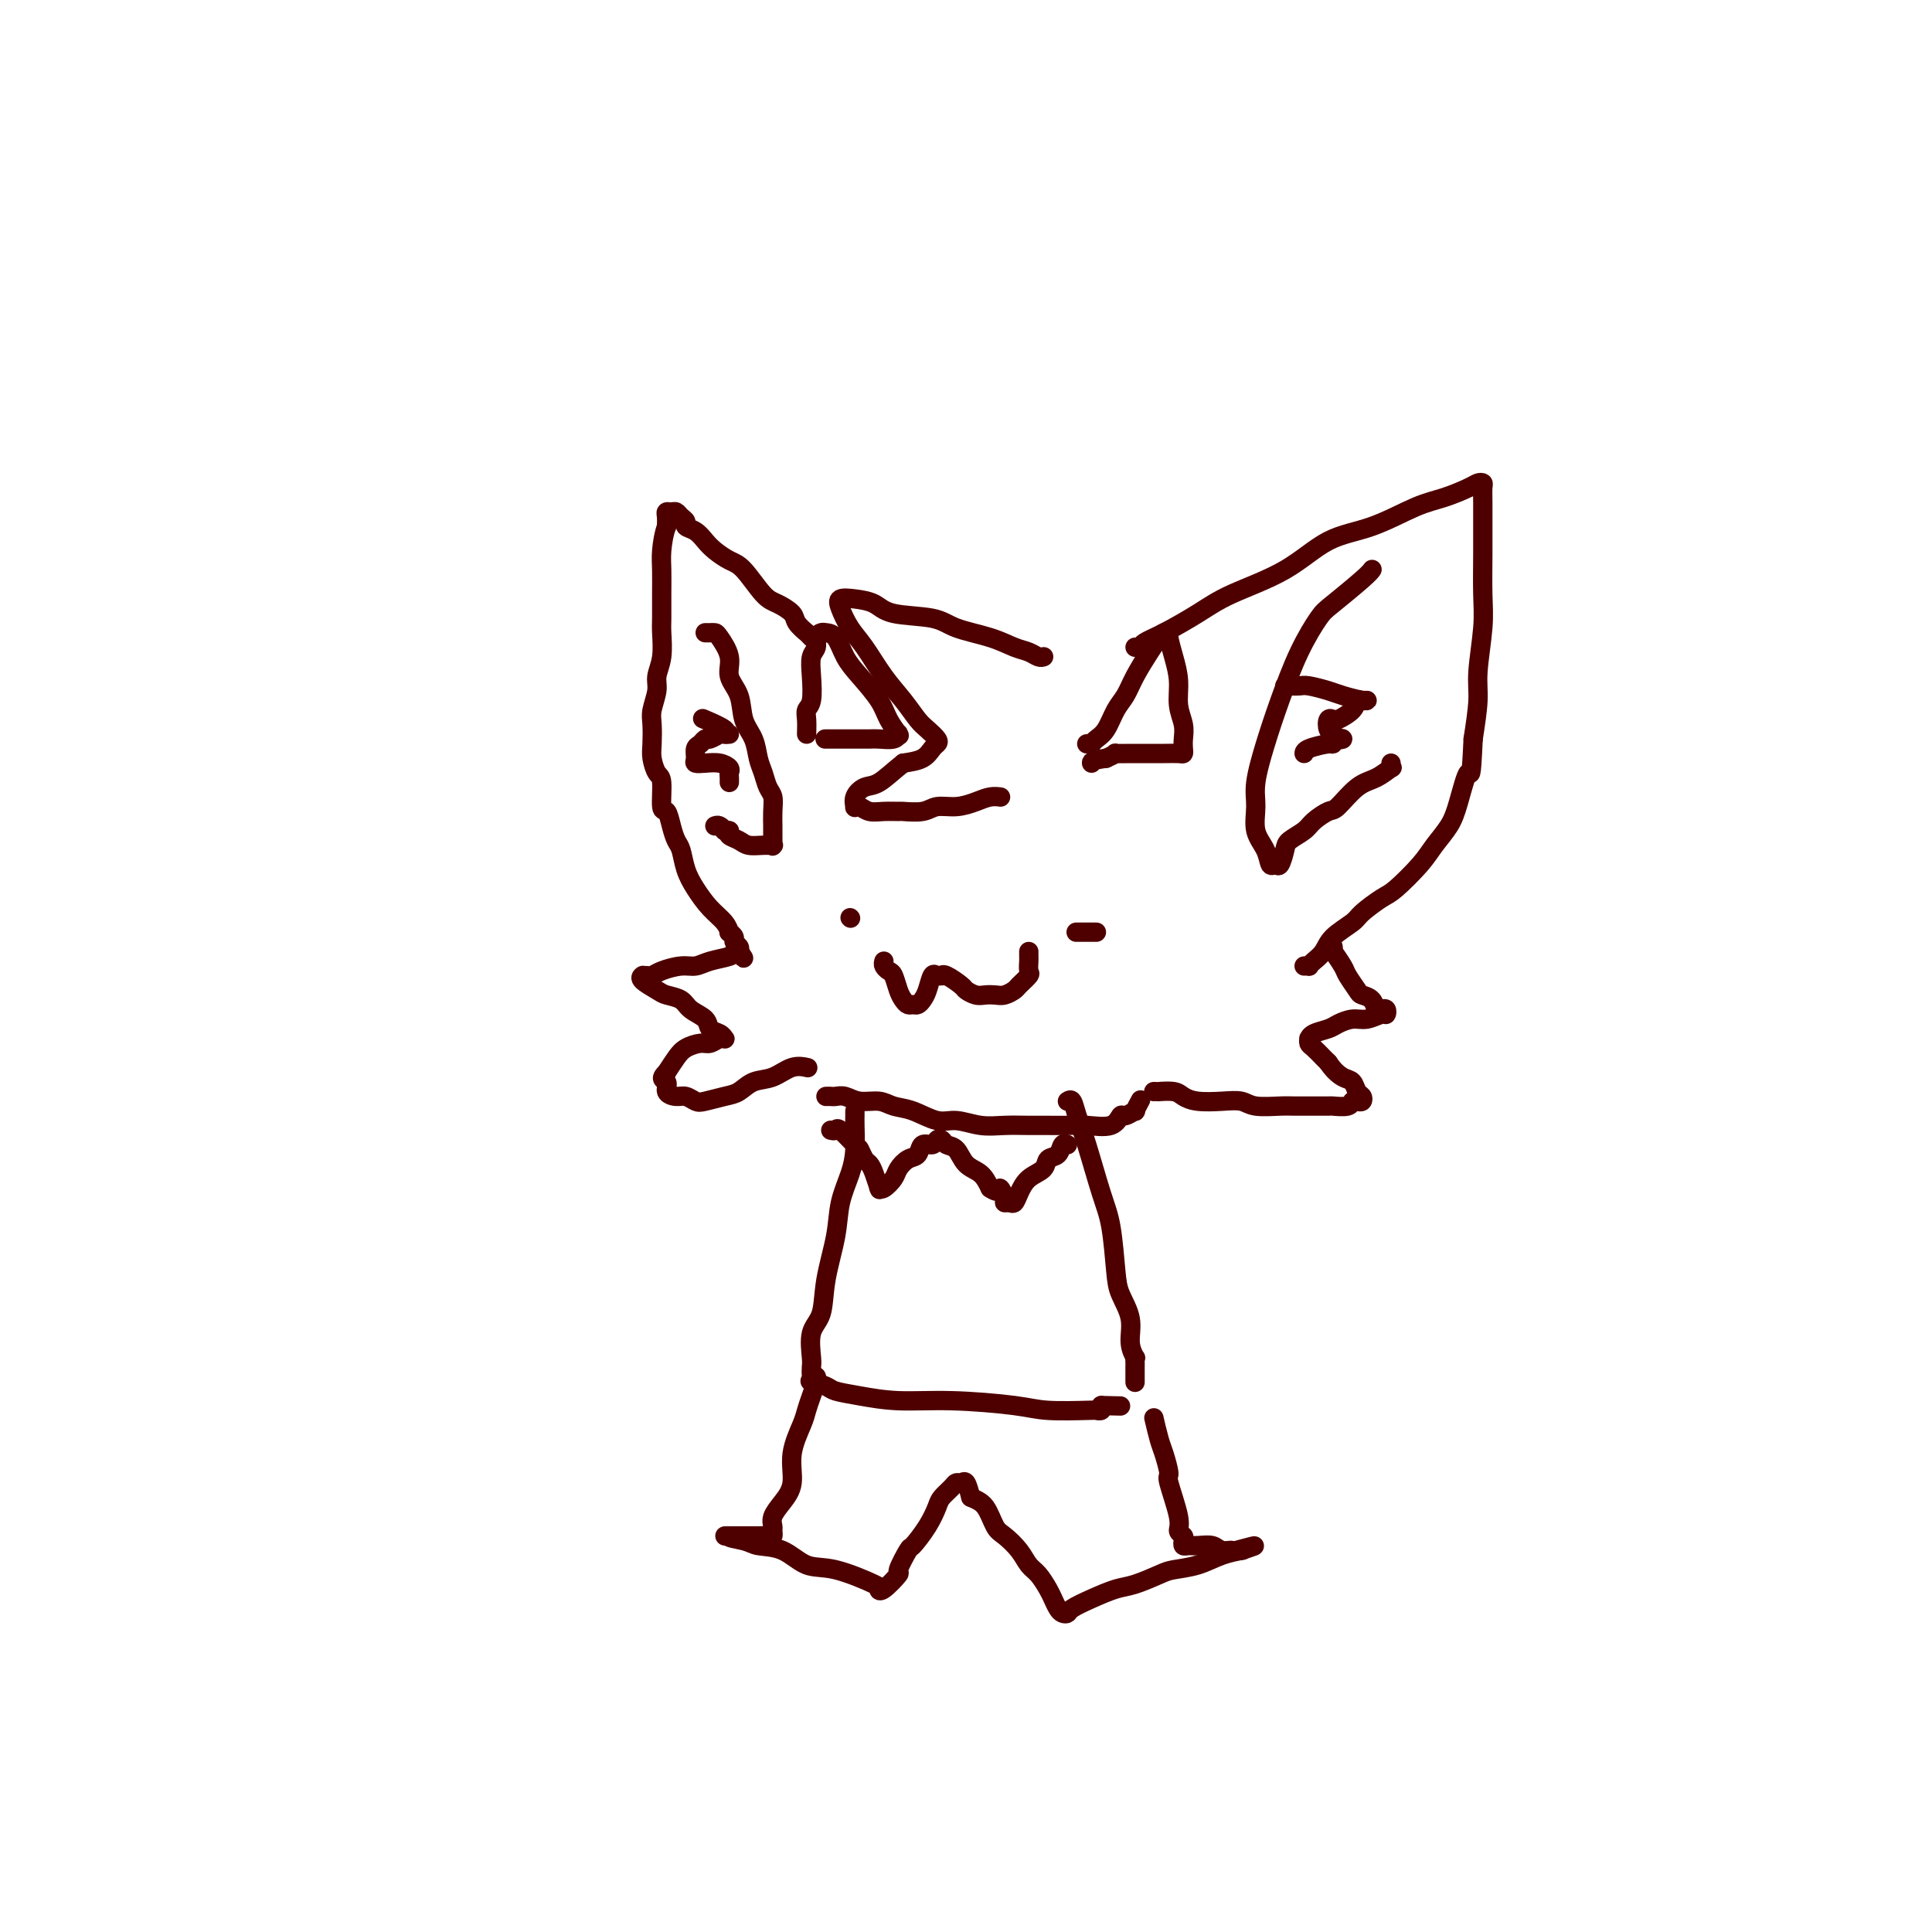 <svg viewBox='0 0 400 400' version='1.1' xmlns='http://www.w3.org/2000/svg' xmlns:xlink='http://www.w3.org/1999/xlink'><g fill='none' stroke='#4E0000' stroke-width='4' stroke-linecap='round' stroke-linejoin='round'><path d='M216,136c0.070,-0.026 0.139,-0.051 0,0c-0.139,0.051 -0.488,0.180 -1,0c-0.512,-0.180 -1.189,-0.668 -2,-1c-0.811,-0.332 -1.757,-0.508 -3,-1c-1.243,-0.492 -2.782,-1.301 -5,-2c-2.218,-0.699 -5.114,-1.287 -7,-2c-1.886,-0.713 -2.761,-1.551 -5,-2c-2.239,-0.449 -5.841,-0.508 -8,-1c-2.159,-0.492 -2.874,-1.415 -4,-2c-1.126,-0.585 -2.661,-0.830 -4,-1c-1.339,-0.170 -2.480,-0.265 -3,0c-0.520,0.265 -0.418,0.892 0,2c0.418,1.108 1.151,2.699 2,4c0.849,1.301 1.813,2.312 3,4c1.187,1.688 2.599,4.053 4,6c1.401,1.947 2.793,3.478 4,5c1.207,1.522 2.230,3.037 3,4c0.770,0.963 1.288,1.375 2,2c0.712,0.625 1.619,1.463 2,2c0.381,0.537 0.236,0.773 0,1c-0.236,0.227 -0.564,0.446 -1,1c-0.436,0.554 -0.982,1.444 -2,2c-1.018,0.556 -2.509,0.778 -4,1'/><path d='M187,158c-2.066,1.643 -3.731,3.249 -5,4c-1.269,0.751 -2.141,0.645 -3,1c-0.859,0.355 -1.703,1.171 -2,2c-0.297,0.829 -0.047,1.672 0,2c0.047,0.328 -0.109,0.140 0,0c0.109,-0.140 0.485,-0.234 1,0c0.515,0.234 1.170,0.796 2,1c0.830,0.204 1.834,0.051 3,0c1.166,-0.051 2.492,0.001 3,0c0.508,-0.001 0.197,-0.056 1,0c0.803,0.056 2.718,0.221 4,0c1.282,-0.221 1.930,-0.830 3,-1c1.070,-0.170 2.560,0.098 4,0c1.440,-0.098 2.829,-0.562 4,-1c1.171,-0.438 2.123,-0.849 3,-1c0.877,-0.151 1.679,-0.043 2,0c0.321,0.043 0.160,0.022 0,0'/><path d='M183,199c-0.089,0.319 -0.179,0.638 0,1c0.179,0.362 0.625,0.766 1,1c0.375,0.234 0.678,0.297 1,1c0.322,0.703 0.664,2.045 1,3c0.336,0.955 0.667,1.521 1,2c0.333,0.479 0.666,0.870 1,1c0.334,0.130 0.667,-0.001 1,0c0.333,0.001 0.666,0.134 1,0c0.334,-0.134 0.668,-0.533 1,-1c0.332,-0.467 0.663,-1.000 1,-2c0.337,-1.000 0.680,-2.466 1,-3c0.320,-0.534 0.618,-0.136 1,0c0.382,0.136 0.847,0.011 1,0c0.153,-0.011 -0.006,0.092 0,0c0.006,-0.092 0.175,-0.378 1,0c0.825,0.378 2.304,1.422 3,2c0.696,0.578 0.609,0.692 1,1c0.391,0.308 1.261,0.811 2,1c0.739,0.189 1.349,0.063 2,0c0.651,-0.063 1.345,-0.062 2,0c0.655,0.062 1.272,0.187 2,0c0.728,-0.187 1.568,-0.684 2,-1c0.432,-0.316 0.455,-0.452 1,-1c0.545,-0.548 1.610,-1.510 2,-2c0.390,-0.490 0.104,-0.510 0,-1c-0.104,-0.490 -0.028,-1.451 0,-2c0.028,-0.549 0.008,-0.686 0,-1c-0.008,-0.314 -0.002,-0.804 0,-1c0.002,-0.196 0.001,-0.098 0,0'/><path d='M227,193c-0.369,0.000 -0.738,0.000 -1,0c-0.262,0.000 -0.417,0.000 -1,0c-0.583,0.000 -1.595,0.000 -2,0c-0.405,0.000 -0.202,0.000 0,0'/><path d='M176,190c0.000,0.000 0.100,0.100 0.1,0.1'/><path d='M225,154c0.440,-0.021 0.880,-0.043 1,0c0.120,0.043 -0.081,0.150 0,0c0.081,-0.150 0.443,-0.559 1,-1c0.557,-0.441 1.307,-0.915 2,-2c0.693,-1.085 1.327,-2.781 2,-4c0.673,-1.219 1.384,-1.963 2,-3c0.616,-1.037 1.136,-2.369 2,-4c0.864,-1.631 2.073,-3.561 3,-5c0.927,-1.439 1.572,-2.389 2,-3c0.428,-0.611 0.641,-0.885 1,-1c0.359,-0.115 0.866,-0.072 1,0c0.134,0.072 -0.104,0.172 0,1c0.104,0.828 0.550,2.385 1,4c0.450,1.615 0.905,3.287 1,5c0.095,1.713 -0.170,3.468 0,5c0.170,1.532 0.776,2.841 1,4c0.224,1.159 0.066,2.167 0,3c-0.066,0.833 -0.041,1.491 0,2c0.041,0.509 0.098,0.868 0,1c-0.098,0.132 -0.349,0.035 -1,0c-0.651,-0.035 -1.700,-0.010 -3,0c-1.300,0.010 -2.851,0.006 -4,0c-1.149,-0.006 -1.896,-0.012 -3,0c-1.104,0.012 -2.567,0.042 -3,0c-0.433,-0.042 0.162,-0.155 0,0c-0.162,0.155 -1.081,0.577 -2,1'/><path d='M229,157c-3.156,0.378 -3.044,0.822 -3,1c0.044,0.178 0.022,0.089 0,0'/><path d='M167,152c0.030,-1.069 0.059,-2.139 0,-3c-0.059,-0.861 -0.208,-1.515 0,-2c0.208,-0.485 0.773,-0.802 1,-2c0.227,-1.198 0.117,-3.277 0,-5c-0.117,-1.723 -0.239,-3.089 0,-4c0.239,-0.911 0.841,-1.368 1,-2c0.159,-0.632 -0.124,-1.439 0,-2c0.124,-0.561 0.654,-0.875 1,-1c0.346,-0.125 0.509,-0.060 1,0c0.491,0.060 1.310,0.115 2,1c0.690,0.885 1.250,2.598 2,4c0.750,1.402 1.689,2.491 3,4c1.311,1.509 2.992,3.437 4,5c1.008,1.563 1.341,2.762 2,4c0.659,1.238 1.645,2.514 2,3c0.355,0.486 0.080,0.183 0,0c-0.080,-0.183 0.036,-0.245 0,0c-0.036,0.245 -0.222,0.798 -1,1c-0.778,0.202 -2.147,0.054 -3,0c-0.853,-0.054 -1.188,-0.015 -2,0c-0.812,0.015 -2.099,0.004 -3,0c-0.901,-0.004 -1.417,-0.001 -2,0c-0.583,0.001 -1.234,0.000 -2,0c-0.766,-0.000 -1.647,-0.000 -2,0c-0.353,0.000 -0.176,0.000 0,0'/><path d='M235,134c0.384,0.078 0.768,0.157 1,0c0.232,-0.157 0.313,-0.549 1,-1c0.687,-0.451 1.979,-0.961 4,-2c2.021,-1.039 4.770,-2.608 7,-4c2.230,-1.392 3.940,-2.607 7,-4c3.060,-1.393 7.472,-2.964 11,-5c3.528,-2.036 6.174,-4.538 9,-6c2.826,-1.462 5.832,-1.884 9,-3c3.168,-1.116 6.499,-2.926 9,-4c2.501,-1.074 4.173,-1.410 6,-2c1.827,-0.590 3.810,-1.433 5,-2c1.190,-0.567 1.587,-0.859 2,-1c0.413,-0.141 0.843,-0.131 1,0c0.157,0.131 0.042,0.382 0,1c-0.042,0.618 -0.010,1.602 0,3c0.010,1.398 -0.001,3.209 0,5c0.001,1.791 0.015,3.560 0,6c-0.015,2.440 -0.059,5.549 0,8c0.059,2.451 0.222,4.245 0,7c-0.222,2.755 -0.829,6.473 -1,9c-0.171,2.527 0.094,3.865 0,6c-0.094,2.135 -0.547,5.068 -1,8'/><path d='M305,153c-0.436,9.488 -0.526,6.706 -1,7c-0.474,0.294 -1.331,3.662 -2,6c-0.669,2.338 -1.150,3.647 -2,5c-0.850,1.353 -2.070,2.751 -3,4c-0.930,1.249 -1.570,2.350 -3,4c-1.430,1.650 -3.651,3.848 -5,5c-1.349,1.152 -1.828,1.257 -3,2c-1.172,0.743 -3.039,2.125 -4,3c-0.961,0.875 -1.018,1.243 -2,2c-0.982,0.757 -2.889,1.901 -4,3c-1.111,1.099 -1.426,2.151 -2,3c-0.574,0.849 -1.408,1.496 -2,2c-0.592,0.504 -0.942,0.867 -1,1c-0.058,0.133 0.177,0.036 0,0c-0.177,-0.036 -0.765,-0.010 -1,0c-0.235,0.010 -0.118,0.005 0,0'/><path d='M168,132c-0.481,-0.471 -0.961,-0.942 -1,-1c-0.039,-0.058 0.364,0.297 0,0c-0.364,-0.297 -1.494,-1.246 -2,-2c-0.506,-0.754 -0.389,-1.315 -1,-2c-0.611,-0.685 -1.949,-1.496 -3,-2c-1.051,-0.504 -1.815,-0.701 -3,-2c-1.185,-1.299 -2.792,-3.700 -4,-5c-1.208,-1.300 -2.016,-1.500 -3,-2c-0.984,-0.500 -2.144,-1.300 -3,-2c-0.856,-0.700 -1.409,-1.301 -2,-2c-0.591,-0.699 -1.219,-1.498 -2,-2c-0.781,-0.502 -1.715,-0.709 -2,-1c-0.285,-0.291 0.077,-0.667 0,-1c-0.077,-0.333 -0.595,-0.623 -1,-1c-0.405,-0.377 -0.697,-0.841 -1,-1c-0.303,-0.159 -0.617,-0.012 -1,0c-0.383,0.012 -0.834,-0.112 -1,0c-0.166,0.112 -0.047,0.461 0,1c0.047,0.539 0.024,1.270 0,2'/><path d='M138,109c-0.536,1.416 -0.876,3.455 -1,5c-0.124,1.545 -0.032,2.597 0,4c0.032,1.403 0.005,3.156 0,5c-0.005,1.844 0.014,3.780 0,5c-0.014,1.220 -0.060,1.723 0,3c0.060,1.277 0.226,3.327 0,5c-0.226,1.673 -0.845,2.969 -1,4c-0.155,1.031 0.154,1.798 0,3c-0.154,1.202 -0.771,2.841 -1,4c-0.229,1.159 -0.072,1.840 0,3c0.072,1.160 0.057,2.798 0,4c-0.057,1.202 -0.156,1.966 0,3c0.156,1.034 0.567,2.338 1,3c0.433,0.662 0.890,0.681 1,2c0.110,1.319 -0.125,3.937 0,5c0.125,1.063 0.610,0.570 1,1c0.390,0.430 0.684,1.783 1,3c0.316,1.217 0.654,2.296 1,3c0.346,0.704 0.702,1.031 1,2c0.298,0.969 0.539,2.579 1,4c0.461,1.421 1.142,2.653 2,4c0.858,1.347 1.894,2.809 3,4c1.106,1.191 2.281,2.112 3,3c0.719,0.888 0.981,1.744 1,2c0.019,0.256 -0.205,-0.086 0,0c0.205,0.086 0.838,0.600 1,1c0.162,0.400 -0.149,0.685 0,1c0.149,0.315 0.757,0.662 1,1c0.243,0.338 0.122,0.669 0,1'/><path d='M153,197c1.761,2.643 0.662,0.751 0,0c-0.662,-0.751 -0.889,-0.360 -1,0c-0.111,0.360 -0.106,0.688 -1,1c-0.894,0.312 -2.687,0.609 -4,1c-1.313,0.391 -2.144,0.875 -3,1c-0.856,0.125 -1.736,-0.110 -3,0c-1.264,0.110 -2.913,0.566 -4,1c-1.087,0.434 -1.611,0.848 -2,1c-0.389,0.152 -0.643,0.043 -1,0c-0.357,-0.043 -0.818,-0.019 -1,0c-0.182,0.019 -0.086,0.033 0,0c0.086,-0.033 0.163,-0.112 0,0c-0.163,0.112 -0.565,0.414 0,1c0.565,0.586 2.095,1.455 3,2c0.905,0.545 1.183,0.766 2,1c0.817,0.234 2.173,0.482 3,1c0.827,0.518 1.125,1.305 2,2c0.875,0.695 2.326,1.297 3,2c0.674,0.703 0.571,1.508 1,2c0.429,0.492 1.391,0.672 2,1c0.609,0.328 0.866,0.805 1,1c0.134,0.195 0.145,0.107 0,0c-0.145,-0.107 -0.448,-0.234 -1,0c-0.552,0.234 -1.355,0.828 -2,1c-0.645,0.172 -1.132,-0.078 -2,0c-0.868,0.078 -2.118,0.482 -3,1c-0.882,0.518 -1.395,1.148 -2,2c-0.605,0.852 -1.303,1.926 -2,3'/><path d='M138,222c-1.676,1.587 -0.366,1.553 0,2c0.366,0.447 -0.213,1.375 0,2c0.213,0.625 1.219,0.949 2,1c0.781,0.051 1.339,-0.170 2,0c0.661,0.170 1.425,0.732 2,1c0.575,0.268 0.961,0.242 2,0c1.039,-0.242 2.732,-0.699 4,-1c1.268,-0.301 2.113,-0.445 3,-1c0.887,-0.555 1.818,-1.522 3,-2c1.182,-0.478 2.616,-0.468 4,-1c1.384,-0.532 2.719,-1.605 4,-2c1.281,-0.395 2.509,-0.113 3,0c0.491,0.113 0.246,0.056 0,0'/><path d='M276,196c0.057,0.503 0.113,1.007 0,1c-0.113,-0.007 -0.396,-0.524 0,0c0.396,0.524 1.472,2.090 2,3c0.528,0.910 0.509,1.166 1,2c0.491,0.834 1.493,2.248 2,3c0.507,0.752 0.518,0.841 1,1c0.482,0.159 1.436,0.386 2,1c0.564,0.614 0.738,1.613 1,2c0.262,0.387 0.611,0.160 1,0c0.389,-0.160 0.817,-0.254 1,0c0.183,0.254 0.120,0.856 0,1c-0.120,0.144 -0.296,-0.168 -1,0c-0.704,0.168 -1.936,0.818 -3,1c-1.064,0.182 -1.959,-0.105 -3,0c-1.041,0.105 -2.226,0.602 -3,1c-0.774,0.398 -1.136,0.698 -2,1c-0.864,0.302 -2.229,0.605 -3,1c-0.771,0.395 -0.946,0.883 -1,1c-0.054,0.117 0.013,-0.137 0,0c-0.013,0.137 -0.107,0.666 0,1c0.107,0.334 0.413,0.475 1,1c0.587,0.525 1.453,1.436 2,2c0.547,0.564 0.773,0.782 1,1'/><path d='M275,220c1.034,1.576 2.120,2.517 3,3c0.880,0.483 1.553,0.508 2,1c0.447,0.492 0.666,1.451 1,2c0.334,0.549 0.782,0.687 1,1c0.218,0.313 0.205,0.802 0,1c-0.205,0.198 -0.601,0.106 -1,0c-0.399,-0.106 -0.799,-0.224 -1,0c-0.201,0.224 -0.203,0.792 -1,1c-0.797,0.208 -2.388,0.055 -3,0c-0.612,-0.055 -0.243,-0.014 -1,0c-0.757,0.014 -2.638,-0.000 -4,0c-1.362,0.000 -2.204,0.014 -3,0c-0.796,-0.014 -1.546,-0.056 -3,0c-1.454,0.056 -3.611,0.208 -5,0c-1.389,-0.208 -2.009,-0.778 -3,-1c-0.991,-0.222 -2.354,-0.098 -4,0c-1.646,0.098 -3.575,0.170 -5,0c-1.425,-0.170 -2.347,-0.581 -3,-1c-0.653,-0.419 -1.037,-0.844 -2,-1c-0.963,-0.156 -2.506,-0.042 -3,0c-0.494,0.042 0.059,0.011 0,0c-0.059,-0.011 -0.731,-0.003 -1,0c-0.269,0.003 -0.134,0.002 0,0'/><path d='M171,227c0.353,-0.009 0.706,-0.017 1,0c0.294,0.017 0.528,0.061 1,0c0.472,-0.061 1.181,-0.225 2,0c0.819,0.225 1.748,0.839 3,1c1.252,0.161 2.826,-0.130 4,0c1.174,0.130 1.948,0.679 3,1c1.052,0.321 2.384,0.412 4,1c1.616,0.588 3.517,1.674 5,2c1.483,0.326 2.549,-0.109 4,0c1.451,0.109 3.287,0.761 5,1c1.713,0.239 3.303,0.063 5,0c1.697,-0.063 3.501,-0.015 5,0c1.499,0.015 2.692,-0.004 4,0c1.308,0.004 2.730,0.030 4,0c1.270,-0.030 2.386,-0.118 4,0c1.614,0.118 3.724,0.440 5,0c1.276,-0.440 1.719,-1.642 2,-2c0.281,-0.358 0.401,0.128 1,0c0.599,-0.128 1.676,-0.869 2,-1c0.324,-0.131 -0.105,0.349 0,0c0.105,-0.349 0.744,-1.528 1,-2c0.256,-0.472 0.128,-0.236 0,0'/><path d='M284,118c0.062,-0.089 0.124,-0.177 0,0c-0.124,0.177 -0.434,0.620 -2,2c-1.566,1.380 -4.387,3.695 -6,5c-1.613,1.305 -2.020,1.598 -3,3c-0.980,1.402 -2.535,3.914 -4,7c-1.465,3.086 -2.839,6.748 -4,10c-1.161,3.252 -2.108,6.095 -3,9c-0.892,2.905 -1.728,5.872 -2,8c-0.272,2.128 0.021,3.417 0,5c-0.021,1.583 -0.357,3.460 0,5c0.357,1.540 1.405,2.743 2,4c0.595,1.257 0.735,2.569 1,3c0.265,0.431 0.655,-0.020 1,0c0.345,0.020 0.643,0.511 1,0c0.357,-0.511 0.771,-2.025 1,-3c0.229,-0.975 0.272,-1.410 1,-2c0.728,-0.590 2.140,-1.335 3,-2c0.860,-0.665 1.167,-1.252 2,-2c0.833,-0.748 2.192,-1.658 3,-2c0.808,-0.342 1.064,-0.115 2,-1c0.936,-0.885 2.552,-2.882 4,-4c1.448,-1.118 2.728,-1.358 4,-2c1.272,-0.642 2.537,-1.688 3,-2c0.463,-0.312 0.125,0.108 0,0c-0.125,-0.108 -0.036,-0.745 0,-1c0.036,-0.255 0.018,-0.127 0,0'/><path d='M266,142c0.229,-0.007 0.457,-0.013 1,0c0.543,0.013 1.399,0.046 2,0c0.601,-0.046 0.946,-0.170 2,0c1.054,0.170 2.815,0.634 4,1c1.185,0.366 1.792,0.632 3,1c1.208,0.368 3.016,0.836 4,1c0.984,0.164 1.143,0.023 1,0c-0.143,-0.023 -0.587,0.071 -1,0c-0.413,-0.071 -0.794,-0.308 -1,0c-0.206,0.308 -0.238,1.161 -1,2c-0.762,0.839 -2.254,1.663 -3,2c-0.746,0.337 -0.747,0.185 -1,0c-0.253,-0.185 -0.757,-0.403 -1,0c-0.243,0.403 -0.226,1.427 0,2c0.226,0.573 0.659,0.693 1,1c0.341,0.307 0.589,0.799 1,1c0.411,0.201 0.986,0.109 1,0c0.014,-0.109 -0.532,-0.236 -1,0c-0.468,0.236 -0.857,0.834 -1,1c-0.143,0.166 -0.038,-0.100 -1,0c-0.962,0.100 -2.990,0.565 -4,1c-1.010,0.435 -1.003,0.838 -1,1c0.003,0.162 0.001,0.081 0,0'/><path d='M146,131c0.322,0.005 0.645,0.010 1,0c0.355,-0.010 0.743,-0.034 1,0c0.257,0.034 0.382,0.126 1,1c0.618,0.874 1.727,2.529 2,4c0.273,1.471 -0.292,2.757 0,4c0.292,1.243 1.440,2.443 2,4c0.560,1.557 0.531,3.471 1,5c0.469,1.529 1.436,2.674 2,4c0.564,1.326 0.726,2.833 1,4c0.274,1.167 0.662,1.993 1,3c0.338,1.007 0.626,2.195 1,3c0.374,0.805 0.832,1.229 1,2c0.168,0.771 0.045,1.891 0,3c-0.045,1.109 -0.011,2.206 0,3c0.011,0.794 -0.002,1.284 0,2c0.002,0.716 0.019,1.657 0,2c-0.019,0.343 -0.073,0.089 0,0c0.073,-0.089 0.275,-0.013 0,0c-0.275,0.013 -1.027,-0.038 -2,0c-0.973,0.038 -2.168,0.165 -3,0c-0.832,-0.165 -1.301,-0.621 -2,-1c-0.699,-0.379 -1.628,-0.680 -2,-1c-0.372,-0.320 -0.186,-0.660 0,-1'/><path d='M151,172c-1.574,-0.404 -1.010,0.088 -1,0c0.010,-0.088 -0.536,-0.754 -1,-1c-0.464,-0.246 -0.847,-0.070 -1,0c-0.153,0.070 -0.077,0.035 0,0'/><path d='M146,149c-0.463,-0.196 -0.926,-0.392 0,0c0.926,0.392 3.241,1.372 4,2c0.759,0.628 -0.038,0.904 0,1c0.038,0.096 0.911,0.011 1,0c0.089,-0.011 -0.606,0.053 -1,0c-0.394,-0.053 -0.488,-0.222 -1,0c-0.512,0.222 -1.443,0.837 -2,1c-0.557,0.163 -0.739,-0.124 -1,0c-0.261,0.124 -0.601,0.660 -1,1c-0.399,0.340 -0.858,0.482 -1,1c-0.142,0.518 0.032,1.410 0,2c-0.032,0.590 -0.271,0.879 0,1c0.271,0.121 1.053,0.074 2,0c0.947,-0.074 2.057,-0.174 3,0c0.943,0.174 1.717,0.621 2,1c0.283,0.379 0.076,0.689 0,1c-0.076,0.311 -0.020,0.622 0,1c0.020,0.378 0.006,0.822 0,1c-0.006,0.178 -0.003,0.089 0,0'/><path d='M172,234c0.394,0.087 0.788,0.174 1,0c0.212,-0.174 0.242,-0.608 1,0c0.758,0.608 2.244,2.258 3,3c0.756,0.742 0.781,0.574 1,1c0.219,0.426 0.633,1.445 1,2c0.367,0.555 0.686,0.646 1,1c0.314,0.354 0.622,0.972 1,2c0.378,1.028 0.826,2.466 1,3c0.174,0.534 0.073,0.166 0,0c-0.073,-0.166 -0.119,-0.128 0,0c0.119,0.128 0.403,0.348 1,0c0.597,-0.348 1.507,-1.264 2,-2c0.493,-0.736 0.570,-1.292 1,-2c0.430,-0.708 1.214,-1.566 2,-2c0.786,-0.434 1.573,-0.443 2,-1c0.427,-0.557 0.495,-1.662 1,-2c0.505,-0.338 1.448,0.093 2,0c0.552,-0.093 0.713,-0.709 1,-1c0.287,-0.291 0.699,-0.259 1,0c0.301,0.259 0.489,0.743 1,1c0.511,0.257 1.343,0.285 2,1c0.657,0.715 1.138,2.115 2,3c0.862,0.885 2.103,1.253 3,2c0.897,0.747 1.448,1.874 2,3'/><path d='M205,246c2.091,1.442 1.817,0.048 2,0c0.183,-0.048 0.822,1.250 1,2c0.178,0.750 -0.105,0.951 0,1c0.105,0.049 0.599,-0.055 1,0c0.401,0.055 0.708,0.271 1,0c0.292,-0.271 0.568,-1.027 1,-2c0.432,-0.973 1.018,-2.163 2,-3c0.982,-0.837 2.358,-1.320 3,-2c0.642,-0.680 0.551,-1.555 1,-2c0.449,-0.445 1.440,-0.459 2,-1c0.560,-0.541 0.689,-1.607 1,-2c0.311,-0.393 0.803,-0.112 1,0c0.197,0.112 0.098,0.056 0,0'/><path d='M177,230c0.004,0.317 0.008,0.635 0,1c-0.008,0.365 -0.028,0.779 0,2c0.028,1.221 0.106,3.251 0,5c-0.106,1.749 -0.394,3.217 -1,5c-0.606,1.783 -1.529,3.882 -2,6c-0.471,2.118 -0.490,4.255 -1,7c-0.510,2.745 -1.510,6.096 -2,9c-0.490,2.904 -0.471,5.359 -1,7c-0.529,1.641 -1.605,2.468 -2,4c-0.395,1.532 -0.109,3.769 0,5c0.109,1.231 0.039,1.457 0,2c-0.039,0.543 -0.049,1.402 0,2c0.049,0.598 0.155,0.933 0,1c-0.155,0.067 -0.573,-0.136 0,0c0.573,0.136 2.137,0.610 3,1c0.863,0.390 1.024,0.696 2,1c0.976,0.304 2.766,0.607 5,1c2.234,0.393 4.910,0.876 8,1c3.090,0.124 6.592,-0.111 11,0c4.408,0.111 9.721,0.566 13,1c3.279,0.434 4.525,0.846 7,1c2.475,0.154 6.179,0.052 8,0c1.821,-0.052 1.760,-0.052 2,0c0.240,0.052 0.783,0.158 1,0c0.217,-0.158 0.109,-0.579 0,-1'/><path d='M228,291c7.000,0.167 3.500,0.083 0,0'/><path d='M221,228c0.350,-0.228 0.699,-0.457 1,0c0.301,0.457 0.553,1.599 1,3c0.447,1.401 1.088,3.062 2,6c0.912,2.938 2.094,7.152 3,10c0.906,2.848 1.534,4.330 2,7c0.466,2.670 0.770,6.527 1,9c0.230,2.473 0.387,3.562 1,5c0.613,1.438 1.681,3.225 2,5c0.319,1.775 -0.111,3.537 0,5c0.111,1.463 0.762,2.629 1,3c0.238,0.371 0.064,-0.051 0,0c-0.064,0.051 -0.017,0.574 0,1c0.017,0.426 0.005,0.753 0,1c-0.005,0.247 -0.001,0.413 0,1c0.001,0.587 0.000,1.596 0,2c-0.000,0.404 -0.000,0.202 0,0'/><path d='M169,285c0.086,0.160 0.173,0.319 0,1c-0.173,0.681 -0.605,1.883 -1,3c-0.395,1.117 -0.752,2.151 -1,3c-0.248,0.849 -0.385,1.515 -1,3c-0.615,1.485 -1.706,3.788 -2,6c-0.294,2.212 0.208,4.333 0,6c-0.208,1.667 -1.127,2.881 -2,4c-0.873,1.119 -1.700,2.142 -2,3c-0.300,0.858 -0.071,1.550 0,2c0.071,0.450 -0.015,0.656 0,1c0.015,0.344 0.130,0.824 0,1c-0.130,0.176 -0.507,0.047 -1,0c-0.493,-0.047 -1.104,-0.013 -2,0c-0.896,0.013 -2.079,0.003 -3,0c-0.921,-0.003 -1.581,-0.001 -2,0c-0.419,0.001 -0.597,0.000 -1,0c-0.403,-0.000 -1.032,-0.000 -1,0c0.032,0.000 0.723,0.000 1,0c0.277,-0.000 0.138,-0.000 0,0'/><path d='M151,318c-0.831,0.324 1.592,0.634 3,1c1.408,0.366 1.800,0.788 3,1c1.200,0.212 3.207,0.214 5,1c1.793,0.786 3.371,2.357 5,3c1.629,0.643 3.310,0.357 6,1c2.690,0.643 6.389,2.215 8,3c1.611,0.785 1.132,0.784 1,1c-0.132,0.216 0.081,0.649 1,0c0.919,-0.649 2.543,-2.382 3,-3c0.457,-0.618 -0.252,-0.123 0,-1c0.252,-0.877 1.467,-3.127 2,-4c0.533,-0.873 0.384,-0.370 1,-1c0.616,-0.630 1.996,-2.393 3,-4c1.004,-1.607 1.631,-3.057 2,-4c0.369,-0.943 0.480,-1.379 1,-2c0.520,-0.621 1.449,-1.426 2,-2c0.551,-0.574 0.725,-0.917 1,-1c0.275,-0.083 0.651,0.093 1,0c0.349,-0.093 0.671,-0.455 1,0c0.329,0.455 0.664,1.728 1,3'/><path d='M201,310c1.198,0.542 2.194,0.898 3,2c0.806,1.102 1.423,2.952 2,4c0.577,1.048 1.114,1.296 2,2c0.886,0.704 2.121,1.865 3,3c0.879,1.135 1.401,2.244 2,3c0.599,0.756 1.274,1.159 2,2c0.726,0.841 1.505,2.121 2,3c0.495,0.879 0.708,1.358 1,2c0.292,0.642 0.663,1.448 1,2c0.337,0.552 0.638,0.848 1,1c0.362,0.152 0.783,0.158 1,0c0.217,-0.158 0.229,-0.480 1,-1c0.771,-0.520 2.301,-1.239 4,-2c1.699,-0.761 3.566,-1.565 5,-2c1.434,-0.435 2.434,-0.501 4,-1c1.566,-0.499 3.699,-1.430 5,-2c1.301,-0.570 1.771,-0.780 3,-1c1.229,-0.220 3.219,-0.451 5,-1c1.781,-0.549 3.354,-1.415 5,-2c1.646,-0.585 3.366,-0.888 4,-1c0.634,-0.112 0.181,-0.032 0,0c-0.181,0.032 -0.091,0.016 0,0'/><path d='M257,321c5.686,-1.852 0.901,-0.482 -1,0c-1.901,0.482 -0.919,0.076 -1,0c-0.081,-0.076 -1.227,0.176 -2,0c-0.773,-0.176 -1.174,-0.782 -2,-1c-0.826,-0.218 -2.077,-0.047 -3,0c-0.923,0.047 -1.520,-0.028 -2,0c-0.480,0.028 -0.845,0.161 -1,0c-0.155,-0.161 -0.102,-0.615 0,-1c0.102,-0.385 0.252,-0.702 0,-1c-0.252,-0.298 -0.908,-0.576 -1,-1c-0.092,-0.424 0.379,-0.993 0,-3c-0.379,-2.007 -1.608,-5.453 -2,-7c-0.392,-1.547 0.052,-1.196 0,-2c-0.052,-0.804 -0.602,-2.762 -1,-4c-0.398,-1.238 -0.646,-1.756 -1,-3c-0.354,-1.244 -0.816,-3.212 -1,-4c-0.184,-0.788 -0.092,-0.394 0,0'/></g>
</svg>